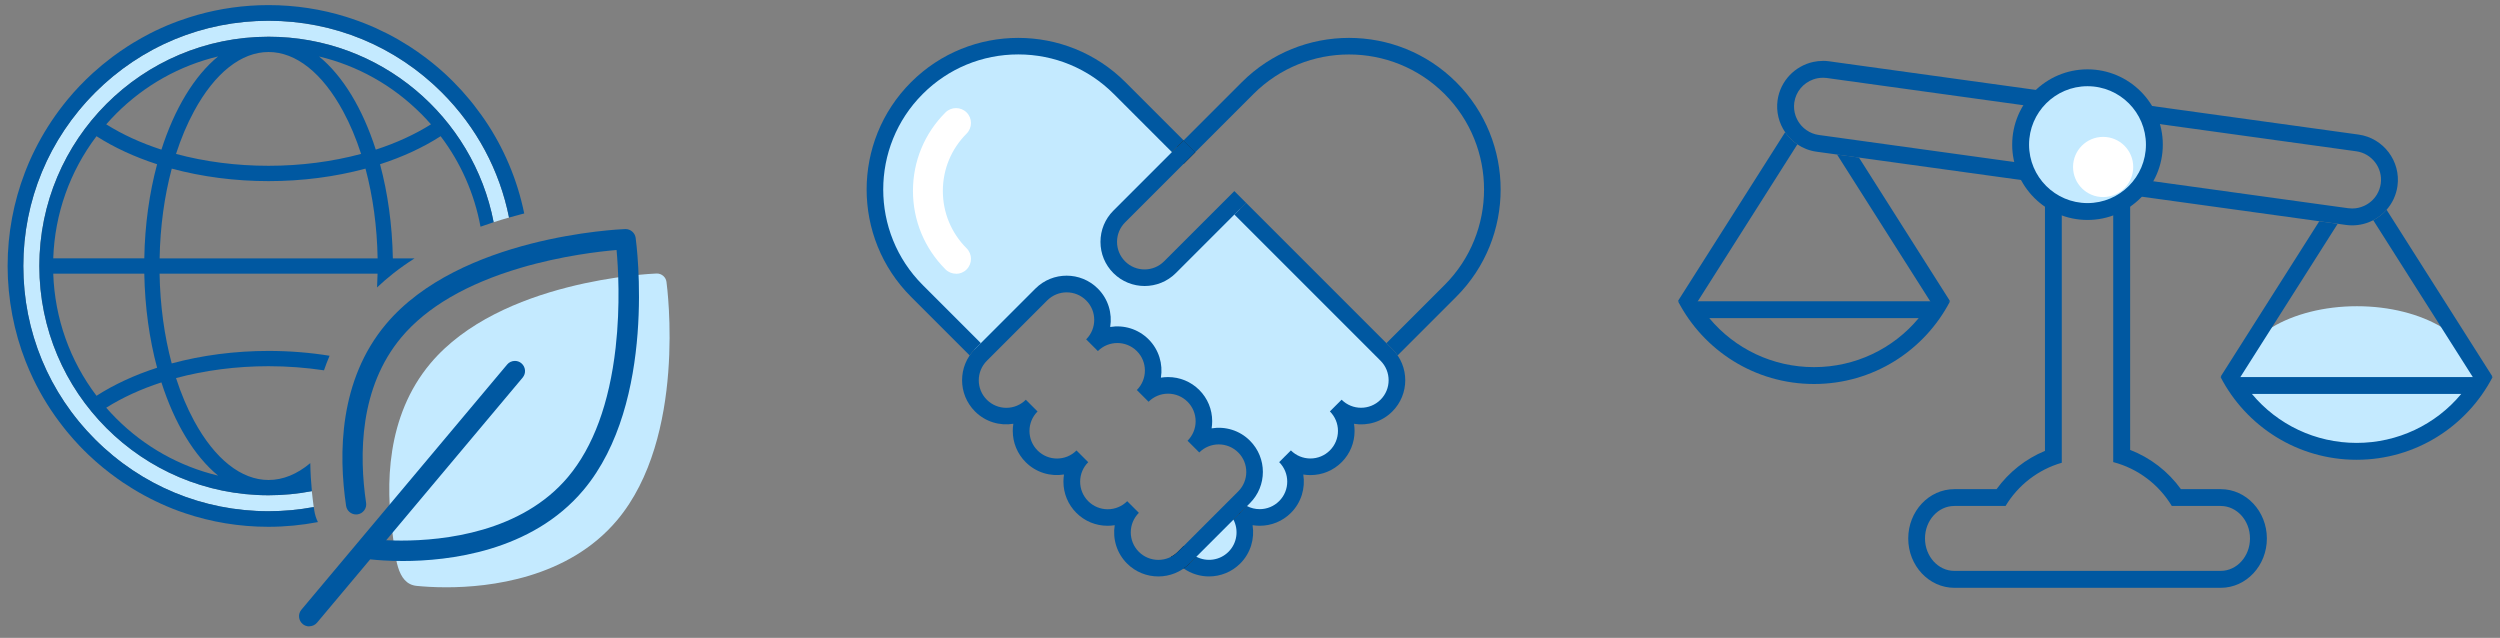<?xml version="1.0" encoding="UTF-8"?>
<svg id="_レイヤー_1" data-name="レイヤー 1" xmlns="http://www.w3.org/2000/svg" viewBox="0 0 486 124">
  <rect x="0" y="0" width="486" height="124" fill="#808080" stroke="none"/>
  <defs>
    <style>
      .cls-1 {
        fill: none;
      }

      .cls-1, .cls-2, .cls-3, .cls-4, .cls-5 {
        stroke-width: 0px;
      }

      .cls-2 {
        fill: #000;
      }

      .cls-3 {
        fill: #c4eaff;
      }

      .cls-4 {
        fill: #0058a1;
      }

      .cls-5 {
        fill: #fff;
      }
    </style>
  </defs>
  <g>
    <path class="cls-3" d="M129.56,54.78c-.13-.92-.93-1.61-1.86-1.61h-.06c-1.24.05-30.42,1.33-43.97,17.48-8.62,10.27-8.74,23.82-7.32,33.38.53,3.81.64,9.52,4.69,9.87,1.2.12,3.21.27,5.74.27,8.31,0,23.66-1.7,33.2-13.06,13.54-16.14,9.74-45.11,9.58-46.33Z"/>
    <path class="cls-3" d="M52.21,96.28c-24.61,0-44.57-19.95-44.57-44.57h0C7.65,27.1,27.6,7.14,52.21,7.14c21.7,0,39.78,15.52,43.75,36.06.98-.32,1.97-.62,2.99-.91-1.82-9.14-6.3-17.55-13.04-24.29-9-9-20.97-13.96-33.71-13.96s-24.7,4.96-33.71,13.96c-9,9-13.96,20.97-13.96,33.71s4.96,24.7,13.96,33.71c9,9,20.97,13.96,33.71,13.96,2.98,0,5.92-.28,8.79-.81-.14-1-.26-2.03-.37-3.09-2.73.52-5.54.8-8.42.8Z"/>
    <path class="cls-4" d="M52.21,96.28c2.88,0,5.7-.28,8.42-.8-.17-1.75-.28-3.57-.31-5.45-2.56,2.15-5.31,3.28-8.11,3.28-5.32,0-10.46-4.08-14.48-11.5-1.37-2.52-2.54-5.32-3.51-8.31,5.57-1.5,11.69-2.31,17.99-2.31,3.67,0,7.29.28,10.77.8.33-.95.69-1.9,1.09-2.83-3.83-.62-7.81-.94-11.86-.94-6.58,0-12.98.85-18.83,2.43-1.44-5.37-2.25-11.29-2.36-17.45h42.38c-.02.9-.05,1.79-.1,2.68.97-.92,1.99-1.81,3.07-2.66,0,0,0-.01,0-.02h.02c1.32-1.04,2.72-2.03,4.2-2.97h-4.22c-.12-6.56-1-12.75-2.49-18.3,4.35-1.4,8.34-3.24,11.78-5.45,3.94,5.2,6.57,11.2,7.75,17.59.84-.3,1.69-.59,2.56-.87-3.97-20.54-22.05-36.06-43.75-36.06C27.6,7.14,7.65,27.1,7.65,51.71s19.95,44.57,44.57,44.57ZM31.03,50.23c.11-6.16.92-12.08,2.36-17.45,5.85,1.58,12.25,2.43,18.83,2.43s12.98-.85,18.83-2.43c1.44,5.37,2.25,11.29,2.36,17.45H31.03ZM81.84,22.09c.67.67,1.32,1.37,1.94,2.08-3.15,1.98-6.78,3.64-10.73,4.92-2.55-7.96-6.4-14.33-11.02-18.11,7.44,1.78,14.27,5.57,19.81,11.12ZM52.21,10.11c5.32,0,10.46,4.08,14.48,11.5,1.37,2.52,2.54,5.31,3.51,8.31-5.57,1.5-11.69,2.31-17.99,2.31s-12.42-.8-17.99-2.31c.97-3,2.14-5.79,3.51-8.31,4.02-7.42,9.17-11.5,14.48-11.5ZM22.59,22.09c5.55-5.55,12.37-9.34,19.81-11.12-4.62,3.78-8.47,10.16-11.02,18.12-3.95-1.28-7.58-2.94-10.73-4.92.62-.71,1.27-1.4,1.94-2.08ZM18.76,26.48c3.45,2.21,7.43,4.04,11.78,5.45-1.49,5.54-2.38,11.74-2.49,18.29H10.35c.3-8.68,3.23-16.9,8.41-23.74ZM10.35,53.2h17.7c.12,6.55,1,12.75,2.49,18.29-4.35,1.4-8.33,3.24-11.78,5.45-5.18-6.84-8.11-15.06-8.41-23.74ZM31.38,74.34c2.55,7.96,6.4,14.33,11.02,18.12-7.44-1.78-14.27-5.57-19.81-11.12-.67-.67-1.32-1.37-1.94-2.08,3.15-1.98,6.78-3.64,10.73-4.92Z"/>
    <path class="cls-4" d="M61.81,101.51c-.35-.71-.6-1.49-.72-2.3-.03-.21-.06-.42-.09-.64-2.87.53-5.81.81-8.79.81-12.73,0-24.7-4.96-33.71-13.96-9-9-13.96-20.97-13.96-33.71s4.96-24.7,13.96-33.71c9-9,20.97-13.96,33.71-13.96s24.7,4.96,33.71,13.96c6.74,6.74,11.22,15.15,13.04,24.29.8-.23,1.6-.45,2.43-.66.17-.04.34-.09.52-.13-.68-3.31-1.67-6.5-2.96-9.54-1.28-3.03-2.85-5.92-4.68-8.61-.23-.34-.46-.67-.7-1-.47-.66-.96-1.31-1.46-1.95-.25-.32-.51-.64-.76-.95-.52-.63-1.05-1.24-1.59-1.84-1.09-1.2-2.24-2.35-3.44-3.44-.6-.55-1.21-1.08-1.84-1.59-.63-.52-1.26-1.02-1.92-1.51-.98-.73-1.98-1.43-3.01-2.09-.69-.44-1.38-.86-2.09-1.27-.71-.41-1.43-.8-2.16-1.17s-1.47-.73-2.22-1.07c-.75-.34-1.51-.66-2.28-.96-.38-.15-.77-.3-1.16-.44-.78-.28-1.56-.55-2.36-.8-4.76-1.48-9.83-2.28-15.08-2.28-4.81,0-9.47.67-13.88,1.92-.5.14-.99.29-1.49.45-.69.22-1.38.45-2.07.7-.39.14-.77.29-1.16.44-.77.3-1.53.62-2.28.96-.75.34-1.49.69-2.22,1.07-.53.27-1.04.55-1.56.84-.56.31-1.11.63-1.65.96-.35.21-.69.43-1.04.65-1.03.66-2.03,1.36-3.01,2.09-.65.49-1.29.99-1.92,1.51-.63.52-1.24,1.05-1.84,1.59-.9.82-1.77,1.67-2.61,2.55-.84.88-1.65,1.79-2.42,2.73-.26.31-.51.63-.76.95-2.13,2.72-3.99,5.66-5.54,8.78-.18.35-.35.71-.52,1.07-.39.83-.76,1.68-1.1,2.54-.1.26-.2.51-.3.77-2.16,5.64-3.35,11.76-3.35,18.15s1.25,12.84,3.52,18.59c.45,1.15.95,2.28,1.48,3.39,1.6,3.33,3.56,6.45,5.82,9.32.25.32.51.64.76.95.78.94,1.58,1.85,2.42,2.73.56.59,1.13,1.16,1.72,1.72.88.84,1.79,1.65,2.73,2.42s1.91,1.52,2.9,2.22c.33.24.67.47,1,.7,2.7,1.82,5.58,3.39,8.61,4.68.38.16.76.32,1.14.47.77.3,1.54.59,2.33.85,5.11,1.73,10.58,2.66,16.26,2.66,3.28,0,6.49-.32,9.6-.91Z"/>
    <path class="cls-4" d="M60.1,121.77c-.46,0-.91-.16-1.26-.46-.4-.34-.65-.81-.7-1.34-.05-.52.11-1.03.45-1.44l40-47.67c.37-.45.93-.7,1.51-.7.46,0,.91.16,1.26.46.4.34.65.81.7,1.34s-.12,1.03-.45,1.44l-26.53,31.62c.96.04,1.94.07,2.93.07,8.23,0,23.38-1.61,32.41-12.36,4.92-5.86,8.03-14.32,9.26-25.13.94-8.32.48-15.78.18-19-3.22.27-10.65,1.11-18.68,3.48-10.44,3.09-18.22,7.62-23.14,13.48-8.18,9.75-8.25,22.89-6.87,32.2.08.52-.05,1.04-.37,1.46s-.77.7-1.29.77c-.1.01-.2.02-.29.02-.97,0-1.8-.72-1.94-1.68-1.5-10.11-1.37-24.45,7.75-35.31,14.34-17.08,45.21-18.44,46.51-18.49h.06c.99,0,1.83.73,1.97,1.7.18,1.3,4.2,31.94-10.13,49.02-10.08,12.02-26.33,13.81-35.12,13.81-2.88,0-5.15-.19-6.36-.32l-10.33,12.31c-.38.45-.93.7-1.51.7Z"/>
  </g>
  <g>
    <path class="cls-3" d="M269.31,68.99l-7.88-7.88-13.71-13.71-7.64-7.64-11.54,11.54-5.4,2.84-4.55-.28-2.42-3.84-.43-5.26,5.26-6.39,9.08-8.6-12.64-12.64c-10.89-10.89-28.54-10.89-39.42,0-10.89,10.89-10.89,28.54,0,39.42l13,13,10.72-10.86,3.94-2.56,4.48-.43,2.45,2.88,1.71,4.69-.53,2.77,3.73-.53,2.34.75,2.98,1.92,1.49,3.73-1.07,3.09,3.52.11,4.05,1.17,2.88,3.41-.64,5.22,4.37-.11,4.05,1.92,1.92,3.2.43,4.05-13.79,14.6c2.73,2.56,7.02,2.52,9.69-.15,2.72-2.72,2.72-7.13,0-9.86,2.72,2.72,7.13,2.72,9.86,0s2.72-7.13,0-9.86c2.72,2.72,7.13,2.72,9.86,0,2.72-2.72,2.72-7.13,0-9.86,2.72,2.72,7.13,2.72,9.86,0s2.72-7.13,0-9.86Z"/>
    <path class="cls-1" d="M238.81,107.27c1.69-1.69,2.01-4.24.96-6.26l-7.22,7.22c2.02,1.05,4.57.73,6.26-.96Z"/>
    <path class="cls-4" d="M190.68,66.71l-11.3-11.3c-10.24-10.24-10.24-26.9,0-37.14,4.96-4.96,11.56-7.69,18.57-7.69s13.61,2.73,18.57,7.69l11.3,11.3,2.28-2.28-11.3-11.3c-11.5-11.5-30.21-11.5-41.7,0-11.5,11.5-11.5,30.2,0,41.7l11.41,11.41c.3-.44.64-.86,1.03-1.25l1.14-1.14Z"/>
    <path class="cls-1" d="M238.81,107.27c1.69-1.69,2.01-4.24.96-6.26l-7.22,7.22c2.02,1.05,4.57.73,6.26-.96Z"/>
    <path class="cls-1" d="M238.81,99.7c.4.4.72.84.96,1.32l2.63-2.63c-.48-.25-.92-.57-1.32-.96l-2.28,2.28Z"/>
    <path class="cls-4" d="M270.66,67.85l-28.43-28.43-2.28,2.28,28.43,28.43c2.09,2.09,2.09,5.49,0,7.57-2.09,2.09-5.49,2.09-7.57,0l-2.28,2.28c1.01,1.01,1.57,2.36,1.57,3.79s-.56,2.78-1.57,3.79c-1.01,1.01-2.36,1.57-3.79,1.57s-2.78-.56-3.79-1.57l-2.28,2.28c2.09,2.09,2.09,5.49,0,7.57-1.01,1.01-2.36,1.57-3.79,1.57-.87,0-1.72-.21-2.47-.6l-2.63,2.63c1.05,2.02.73,4.57-.96,6.26-1.69,1.69-4.24,2.01-6.26.96l-1.32,1.32c-.36.36-.74.67-1.14.96,1.47,1.03,3.2,1.55,4.93,1.55,2.2,0,4.4-.84,6.07-2.51,2.03-2.03,2.82-4.82,2.4-7.45.46.07.92.11,1.39.11,2.29,0,4.45-.89,6.07-2.51,2.03-2.03,2.82-4.82,2.4-7.45.45.07.92.11,1.39.11,2.29,0,4.45-.89,6.07-2.51,1.62-1.62,2.51-3.78,2.51-6.07,0-.47-.04-.93-.11-1.39,2.63.43,5.43-.37,7.45-2.4,3.35-3.35,3.35-8.79,0-12.14Z"/>
    <path class="cls-2" d="M232.56,108.24c-.47-.25-.92-.57-1.32-.96l-1.14-1.14-1.14,1.14c-.39.39-.84.72-1.32.96l1.32,1.32c.36.36.74.67,1.14.96.4-.28.78-.6,1.14-.96l1.32-1.32Z"/>
    <path class="cls-2" d="M238.81,99.7c.4.4.72.84.96,1.32l2.63-2.63c-.48-.25-.92-.57-1.32-.96l-2.28,2.28Z"/>
    <rect class="cls-2" x="228.49" y="27.96" width="3.23" height="3.23" transform="translate(46.48 171.37) rotate(-45)"/>
    <path class="cls-4" d="M283.1,15.99c-11.5-11.5-30.21-11.5-41.7,0l-11.3,11.3,2.28,2.28,11.3-11.3c10.24-10.24,26.9-10.24,37.14,0,10.24,10.24,10.24,26.9,0,37.14l-11.3,11.3,1.14,1.14c.39.39.73.81,1.03,1.25l11.41-11.41c11.5-11.5,11.5-30.2,0-41.7Z"/>
    <path class="cls-4" d="M239.95,37.15l-2.28,2.28-11.38,11.38c-2.09,2.09-5.49,2.09-7.57,0-1.01-1.01-1.57-2.36-1.57-3.79s.56-2.78,1.57-3.79l11.38-11.38h0s2.28-2.28,2.28-2.28l-2.28-2.28-2.28,2.28-11.38,11.38c-1.62,1.62-2.51,3.78-2.51,6.07,0,2.29.89,4.45,2.51,6.07,1.67,1.67,3.87,2.51,6.07,2.51s4.4-.84,6.07-2.51l11.38-11.38,2.28-2.28-2.28-2.28Z"/>
    <path class="cls-4" d="M225.17,112.06c-2.2,0-4.4-.84-6.07-2.51-2.03-2.03-2.82-4.82-2.4-7.45-.46.07-.92.11-1.39.11-2.29,0-4.45-.89-6.07-2.51-1.62-1.62-2.51-3.78-2.51-6.07,0-.47.04-.93.11-1.39-2.63.43-5.43-.37-7.45-2.4-1.62-1.62-2.51-3.78-2.51-6.07,0-.47.04-.93.11-1.39-2.63.43-5.43-.37-7.45-2.4-3.35-3.35-3.35-8.79,0-12.14l11.74-11.74c3.35-3.35,8.79-3.35,12.14,0,2.03,2.03,2.83,4.82,2.4,7.46,2.63-.43,5.43.37,7.46,2.4,2.03,2.03,2.82,4.82,2.4,7.45.45-.07.92-.11,1.39-.11,2.29,0,4.45.89,6.07,2.51,1.62,1.62,2.51,3.78,2.51,6.07,0,.47-.04.93-.11,1.39,2.63-.43,5.43.37,7.45,2.4,3.35,3.35,3.35,8.79,0,12.14l-11.74,11.74c-1.67,1.67-3.87,2.51-6.07,2.51ZM221.39,99.7c-2.09,2.09-2.09,5.49,0,7.57,1.01,1.01,2.36,1.57,3.79,1.57s2.78-.56,3.79-1.57l11.74-11.74c2.09-2.09,2.09-5.49,0-7.57-2.09-2.09-5.49-2.09-7.57,0l-2.28-2.28c1.01-1.01,1.57-2.36,1.57-3.79s-.56-2.78-1.57-3.79c-1.01-1.01-2.36-1.57-3.79-1.57s-2.78.56-3.79,1.57l-2.28-2.28c2.09-2.09,2.09-5.49,0-7.57-2.09-2.09-5.49-2.09-7.57,0l-2.28-2.28c2.09-2.09,2.09-5.49,0-7.57-2.09-2.09-5.48-2.09-7.57,0l-11.74,11.74c-2.09,2.09-2.09,5.49,0,7.57,1.01,1.01,2.36,1.57,3.79,1.57s2.78-.56,3.79-1.57l2.28,2.28c-1.01,1.01-1.57,2.36-1.57,3.79s.56,2.78,1.57,3.79c2.09,2.09,5.49,2.09,7.57,0l2.28,2.28c-1.01,1.01-1.57,2.36-1.57,3.79s.56,2.78,1.57,3.79c1.01,1.01,2.36,1.57,3.79,1.57s2.78-.56,3.79-1.57l2.28,2.28Z"/>
    <path class="cls-5" d="M185.85,53.21c-.74,0-1.49-.28-2.05-.85-4.07-4.07-6.32-9.49-6.32-15.25s2.24-11.18,6.32-15.25c1.13-1.13,2.97-1.13,4.11,0,1.13,1.13,1.13,2.97,0,4.11-2.98,2.98-4.62,6.94-4.62,11.15s1.64,8.17,4.62,11.15c1.13,1.13,1.13,2.97,0,4.11-.57.57-1.31.85-2.05.85Z"/>
  </g>
  <g>
    <ellipse class="cls-3" cx="458.19" cy="73.42" rx="23.29" ry="13.89"/>
    <path class="cls-4" d="M478.47,76.58c-4.97,5.98-12.36,9.52-20.35,9.52s-15.38-3.55-20.35-9.52h40.7M484.55,73.3h-52.87c4.95,9.55,14.93,16.08,26.44,16.08s21.48-6.53,26.44-16.08h0Z"/>
    <path class="cls-4" d="M372.99,61.85c-4.97,5.98-12.36,9.52-20.35,9.52s-15.38-3.55-20.35-9.52h40.7M379.08,58.57h-52.87c4.95,9.55,14.93,16.08,26.44,16.08s21.48-6.53,26.44-16.08h0Z"/>
    <path class="cls-4" d="M484.52,73.19l-20.57-32.41c-.73.83-1.61,1.52-2.59,2.03l20.4,32.14,2.77-1.76Z"/>
    <polygon class="cls-4" points="431.71 73.19 434.48 74.95 454.44 43.51 450.86 43.02 431.71 73.19"/>
    <polygon class="cls-4" points="376.28 60.22 379.04 58.47 361.38 30.63 357.12 30.04 376.28 60.22"/>
    <path class="cls-4" d="M347.03,25.7l-20.8,32.76,2.77,1.76,20.41-32.16c-.94-.63-1.75-1.44-2.38-2.37Z"/>
    <path class="cls-4" d="M410.81,29.23v60.6c4.82,1.26,8.88,4.37,11.39,8.53h9.5c3.15,0,5.7,2.83,5.7,6.31s-2.55,6.31-5.7,6.31h-51.78c-3.15,0-5.7-2.83-5.7-6.31s2.55-6.31,5.7-6.31h9.96c2.43-4.03,6.31-7.07,10.93-8.4V29.23h10M414.09,25.96h-16.55v61.69c-3.76,1.56-7.01,4.13-9.41,7.44h-8.2c-4.95,0-8.97,4.3-8.97,9.59s4.03,9.59,8.97,9.59h51.78c4.95,0,8.97-4.3,8.97-9.59s-4.03-9.59-8.97-9.59h-7.74c-2.5-3.46-5.91-6.09-9.87-7.63V25.96h0Z"/>
    <path class="cls-4" d="M458.5,26.16l-101.6-14.06-1.34-.19c-.41-.06-.81-.08-1.21-.08v3.28c.25,0,.51.02.76.05l1.79.25,101.15,14c3.05.42,5.19,3.25,4.77,6.3-.11.76-.37,1.47-.75,2.1-.58.97-1.45,1.74-2.48,2.21-.71.32-1.49.51-2.31.51-.25,0-.51-.02-.76-.05l-.15-.02-3.57-.49-93.72-12.97-4.26-.59-1.24-.17c-.88-.12-1.7-.45-2.41-.95-.48-.33-.91-.74-1.27-1.22-.37-.48-.64-1.02-.84-1.57-.28-.82-.37-1.69-.25-2.56.29-2.11,1.76-3.82,3.69-4.5.58-.21,1.21-.32,1.85-.32v-3.28s0,0,0,0c-.63,0-1.25.07-1.85.2-3.54.77-6.41,3.67-6.94,7.45h0c-.31,2.26.27,4.45,1.47,6.21.63.93,1.44,1.73,2.38,2.37,1.08.73,2.34,1.23,3.72,1.42l3.99.55,4.26.59,89.49,12.38,3.57.49,1.63.23c.41.06.81.08,1.21.08,1.45,0,2.84-.36,4.08-1,.98-.51,1.86-1.2,2.59-2.03,1.11-1.26,1.87-2.84,2.12-4.62h0c.67-4.83-2.74-9.33-7.57-10Z"/>
    <g>
      <path class="cls-3" d="M405.81,41.13c-7.17,0-13-5.83-13-13s5.83-13,13-13,13,5.83,13,13-5.83,13-13,13Z"/>
      <path class="cls-4" d="M405.81,16.76c6.28,0,11.36,5.09,11.36,11.36s-5.09,11.36-11.36,11.36-11.36-5.09-11.36-11.36,5.09-11.36,11.36-11.36M405.81,13.48c-8.07,0-14.64,6.57-14.64,14.64s6.57,14.64,14.64,14.64,14.64-6.57,14.64-14.64-6.57-14.64-14.64-14.64h0Z"/>
    </g>
    <circle class="cls-5" cx="408.85" cy="32.46" r="5.85"/>
  </g>
</svg>